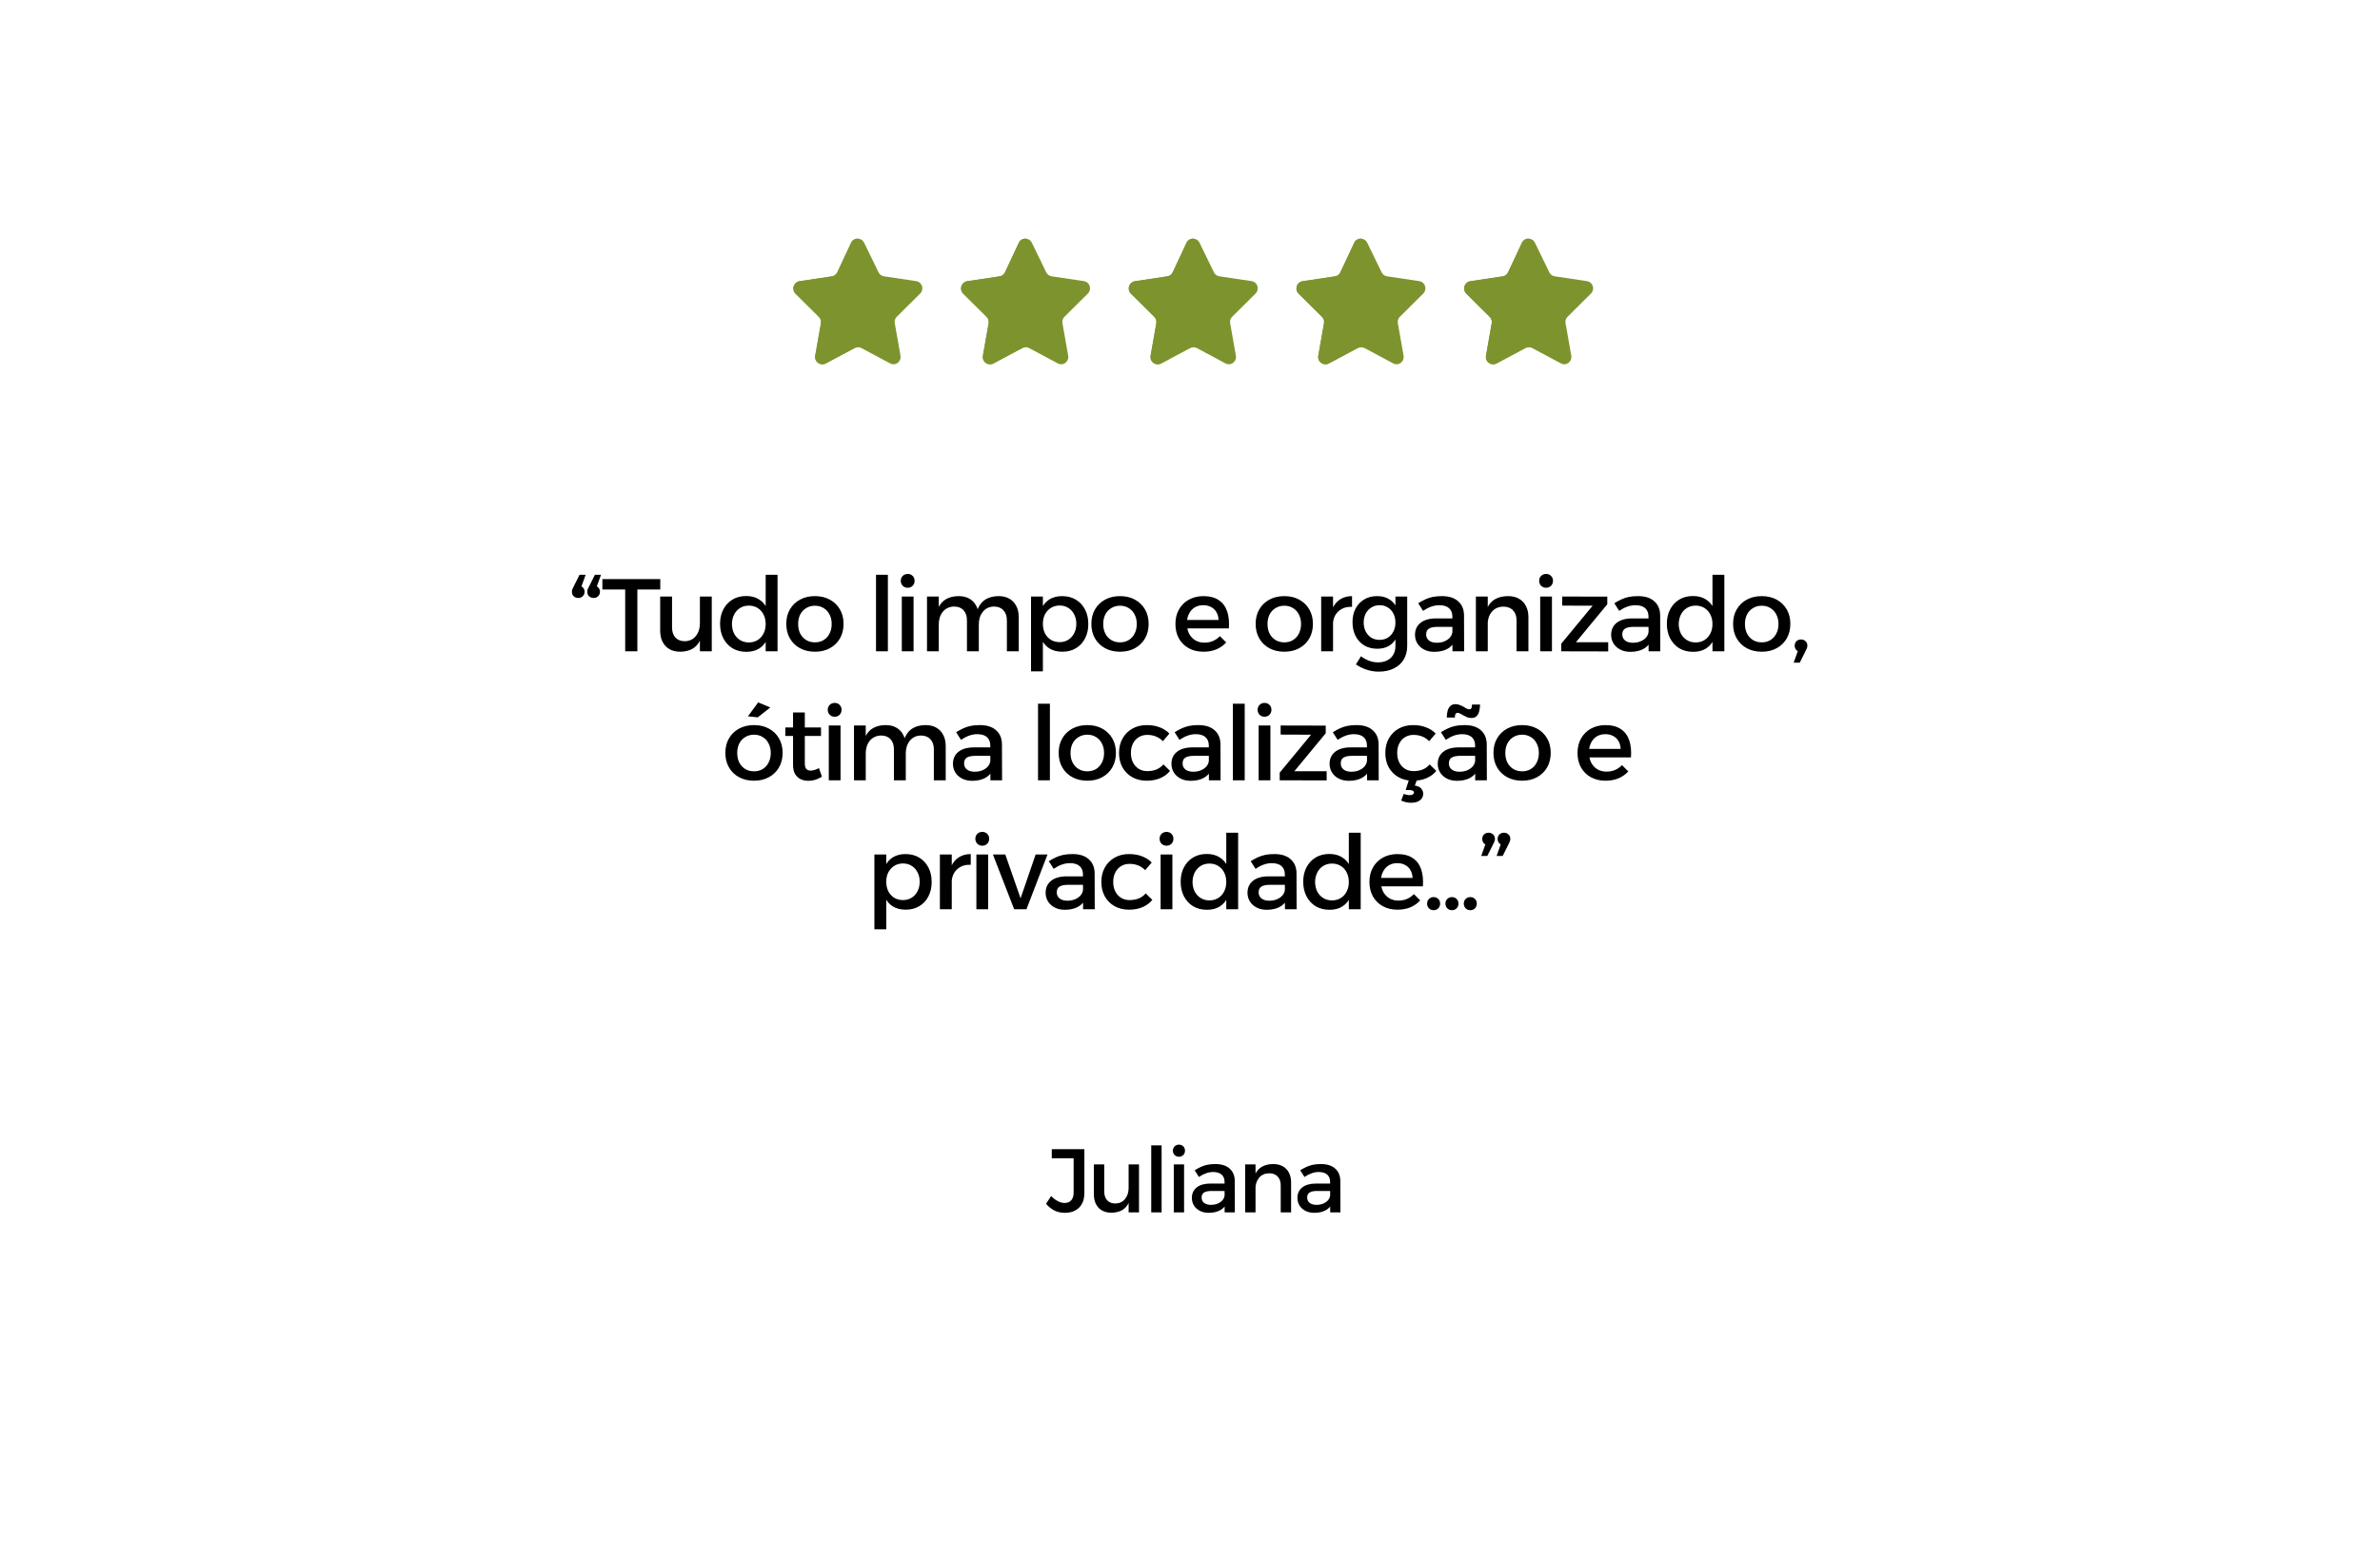 <?xml version="1.0"?>
<svg xmlns="http://www.w3.org/2000/svg" width="369" height="242" viewBox="0 0 369 242" fill="none">
<g filter="url(#filter0_d_2069_373)">
<rect x="12" y="4" width="345" height="218" rx="30" fill="white"/>
</g>
<path d="M168.123 184.99C168.123 185.97 167.848 186.731 167.297 187.272C166.756 187.804 166.014 188.07 165.071 188.07C164.483 188.07 163.946 187.949 163.461 187.706C162.976 187.454 162.551 187.109 162.187 186.67L162.971 185.466C163.298 185.811 163.643 186.077 164.007 186.264C164.371 186.451 164.721 186.544 165.057 186.544C165.496 186.544 165.836 186.409 166.079 186.138C166.331 185.858 166.457 185.461 166.457 184.948V179.614H163.069V178.2H168.123V184.99ZM171.203 184.766C171.203 185.345 171.357 185.802 171.665 186.138C171.973 186.465 172.398 186.628 172.939 186.628C173.583 186.609 174.083 186.371 174.437 185.914C174.801 185.457 174.983 184.892 174.983 184.22H175.417C175.417 185.135 175.291 185.872 175.039 186.432C174.787 186.992 174.428 187.403 173.961 187.664C173.504 187.916 172.958 188.047 172.323 188.056C171.754 188.056 171.264 187.939 170.853 187.706C170.452 187.473 170.139 187.141 169.915 186.712C169.701 186.283 169.593 185.774 169.593 185.186V180.566H171.203V184.766ZM174.983 180.566H176.593V188H174.983V180.566ZM178.488 177.612H180.098V188H178.488V177.612ZM181.987 180.566H183.583V188H181.987V180.566ZM182.785 177.5C183.056 177.5 183.28 177.589 183.457 177.766C183.634 177.943 183.723 178.167 183.723 178.438C183.723 178.699 183.634 178.923 183.457 179.11C183.28 179.287 183.056 179.376 182.785 179.376C182.524 179.376 182.3 179.287 182.113 179.11C181.936 178.923 181.847 178.699 181.847 178.438C181.847 178.167 181.936 177.943 182.113 177.766C182.3 177.589 182.524 177.5 182.785 177.5ZM187.841 184.682C187.319 184.682 186.931 184.761 186.679 184.92C186.427 185.079 186.301 185.34 186.301 185.704C186.301 186.049 186.427 186.325 186.679 186.53C186.941 186.735 187.295 186.838 187.743 186.838C188.145 186.838 188.504 186.768 188.821 186.628C189.139 186.488 189.391 186.301 189.577 186.068C189.764 185.825 189.862 185.555 189.871 185.256L190.179 186.614C189.946 187.099 189.591 187.463 189.115 187.706C188.639 187.949 188.07 188.07 187.407 188.07C186.875 188.07 186.413 187.967 186.021 187.762C185.629 187.557 185.326 187.281 185.111 186.936C184.897 186.581 184.789 186.189 184.789 185.76C184.789 185.088 185.032 184.551 185.517 184.15C186.012 183.749 186.707 183.543 187.603 183.534H190.067V184.682H187.841ZM189.857 183.282C189.857 182.797 189.708 182.419 189.409 182.148C189.111 181.877 188.667 181.742 188.079 181.742C187.725 181.742 187.361 181.807 186.987 181.938C186.623 182.069 186.255 182.26 185.881 182.512L185.223 181.476C185.569 181.261 185.895 181.084 186.203 180.944C186.511 180.804 186.838 180.697 187.183 180.622C187.538 180.547 187.953 180.51 188.429 180.51C189.391 180.51 190.128 180.743 190.641 181.21C191.164 181.667 191.43 182.302 191.439 183.114L191.453 188H189.871L189.857 183.282ZM198.565 183.8C198.565 183.221 198.406 182.769 198.089 182.442C197.771 182.106 197.333 181.938 196.773 181.938C196.11 181.947 195.587 182.181 195.205 182.638C194.831 183.095 194.645 183.665 194.645 184.346H194.197C194.197 183.422 194.327 182.68 194.589 182.12C194.85 181.56 195.219 181.154 195.695 180.902C196.18 180.641 196.749 180.51 197.403 180.51C197.981 180.51 198.476 180.627 198.887 180.86C199.307 181.093 199.624 181.425 199.839 181.854C200.063 182.274 200.175 182.783 200.175 183.38V188H198.565V183.8ZM193.049 180.566H194.659V188H193.049V180.566ZM204.208 184.682C203.685 184.682 203.298 184.761 203.046 184.92C202.794 185.079 202.668 185.34 202.668 185.704C202.668 186.049 202.794 186.325 203.046 186.53C203.307 186.735 203.662 186.838 204.11 186.838C204.511 186.838 204.87 186.768 205.188 186.628C205.505 186.488 205.757 186.301 205.944 186.068C206.13 185.825 206.228 185.555 206.238 185.256L206.546 186.614C206.312 187.099 205.958 187.463 205.482 187.706C205.006 187.949 204.436 188.07 203.774 188.07C203.242 188.07 202.78 187.967 202.388 187.762C201.996 187.557 201.692 187.281 201.478 186.936C201.263 186.581 201.156 186.189 201.156 185.76C201.156 185.088 201.398 184.551 201.884 184.15C202.378 183.749 203.074 183.543 203.97 183.534H206.434V184.682H204.208ZM206.224 183.282C206.224 182.797 206.074 182.419 205.776 182.148C205.477 181.877 205.034 181.742 204.446 181.742C204.091 181.742 203.727 181.807 203.354 181.938C202.99 182.069 202.621 182.26 202.248 182.512L201.59 181.476C201.935 181.261 202.262 181.084 202.57 180.944C202.878 180.804 203.204 180.697 203.55 180.622C203.904 180.547 204.32 180.51 204.796 180.51C205.757 180.51 206.494 180.743 207.008 181.21C207.53 181.667 207.796 182.302 207.806 183.114L207.82 188H206.238L206.224 183.282Z" fill="black"/>
<path d="M89.47 90.776C89.876 90.776 90.169 90.877 90.35 91.08C90.542 91.272 90.638 91.496 90.638 91.752C90.638 92.04 90.542 92.275 90.35 92.456C90.169 92.637 89.934 92.728 89.646 92.728C89.39 92.728 89.161 92.643 88.958 92.472C88.766 92.301 88.67 92.061 88.67 91.752C88.67 91.603 88.697 91.464 88.75 91.336C88.814 91.208 88.878 91.08 88.942 90.952L89.854 89.128H90.798L89.902 91.624L89.47 90.776ZM91.854 90.776C92.26 90.776 92.553 90.877 92.734 91.08C92.926 91.272 93.022 91.496 93.022 91.752C93.022 92.04 92.926 92.275 92.734 92.456C92.553 92.637 92.318 92.728 92.03 92.728C91.774 92.728 91.545 92.643 91.342 92.472C91.15 92.301 91.054 92.061 91.054 91.752C91.054 91.603 91.081 91.464 91.134 91.336C91.198 91.208 91.262 91.08 91.326 90.952L92.238 89.128H93.182L92.286 91.624L91.854 90.776ZM93.395 89.8H102.371V91.416H98.819V101H96.931V91.416H93.395V89.8ZM104.195 97.304C104.195 97.965 104.371 98.488 104.723 98.872C105.075 99.245 105.561 99.432 106.179 99.432C106.915 99.411 107.486 99.139 107.891 98.616C108.307 98.093 108.515 97.448 108.515 96.68H109.011C109.011 97.725 108.867 98.568 108.579 99.208C108.291 99.848 107.881 100.317 107.347 100.616C106.825 100.904 106.201 101.053 105.475 101.064C104.825 101.064 104.265 100.931 103.795 100.664C103.337 100.397 102.979 100.019 102.723 99.528C102.478 99.037 102.355 98.456 102.355 97.784V92.504H104.195V97.304ZM108.515 92.504H110.355V101H108.515V92.504ZM115.688 92.424C116.478 92.424 117.144 92.6 117.688 92.952C118.243 93.293 118.664 93.789 118.952 94.44C119.251 95.08 119.395 95.848 119.384 96.744C119.395 97.64 119.256 98.413 118.968 99.064C118.68 99.715 118.259 100.216 117.704 100.568C117.16 100.909 116.499 101.08 115.72 101.08C114.91 101.08 114.195 100.899 113.576 100.536C112.968 100.163 112.494 99.651 112.152 99C111.811 98.339 111.64 97.581 111.64 96.728C111.64 95.875 111.811 95.128 112.152 94.488C112.494 93.837 112.968 93.331 113.576 92.968C114.184 92.605 114.888 92.424 115.688 92.424ZM116.104 93.912C115.592 93.912 115.139 94.035 114.744 94.28C114.35 94.525 114.04 94.867 113.816 95.304C113.603 95.731 113.491 96.221 113.48 96.776C113.491 97.331 113.603 97.821 113.816 98.248C114.04 98.675 114.35 99.011 114.744 99.256C115.139 99.501 115.592 99.624 116.104 99.624C116.616 99.624 117.07 99.501 117.464 99.256C117.859 99.011 118.163 98.675 118.376 98.248C118.6 97.821 118.712 97.331 118.712 96.776C118.712 96.211 118.6 95.715 118.376 95.288C118.163 94.861 117.859 94.525 117.464 94.28C117.07 94.035 116.616 93.912 116.104 93.912ZM118.712 89.128H120.552V101H118.712V89.128ZM126.355 92.44C127.229 92.44 127.997 92.621 128.659 92.984C129.331 93.347 129.853 93.853 130.227 94.504C130.6 95.144 130.787 95.891 130.787 96.744C130.787 97.597 130.6 98.349 130.227 99C129.853 99.651 129.331 100.157 128.659 100.52C127.997 100.883 127.229 101.064 126.355 101.064C125.48 101.064 124.707 100.883 124.035 100.52C123.363 100.157 122.84 99.651 122.467 99C122.093 98.349 121.907 97.597 121.907 96.744C121.907 95.891 122.093 95.144 122.467 94.504C122.84 93.853 123.363 93.347 124.035 92.984C124.707 92.621 125.48 92.44 126.355 92.44ZM126.355 93.928C125.843 93.928 125.389 94.051 124.995 94.296C124.6 94.531 124.291 94.861 124.067 95.288C123.853 95.715 123.747 96.205 123.747 96.76C123.747 97.325 123.853 97.821 124.067 98.248C124.291 98.675 124.6 99.011 124.995 99.256C125.389 99.491 125.843 99.608 126.355 99.608C126.867 99.608 127.315 99.491 127.699 99.256C128.093 99.011 128.397 98.675 128.611 98.248C128.835 97.821 128.947 97.325 128.947 96.76C128.947 96.205 128.835 95.715 128.611 95.288C128.397 94.861 128.093 94.531 127.699 94.296C127.315 94.051 126.867 93.928 126.355 93.928ZM135.819 89.128H137.659V101H135.819V89.128ZM139.818 92.504H141.642V101H139.818V92.504ZM140.73 89C141.039 89 141.295 89.101 141.498 89.304C141.7 89.507 141.802 89.763 141.802 90.072C141.802 90.371 141.7 90.627 141.498 90.84C141.295 91.043 141.039 91.144 140.73 91.144C140.431 91.144 140.175 91.043 139.962 90.84C139.759 90.627 139.658 90.371 139.658 90.072C139.658 89.763 139.759 89.507 139.962 89.304C140.175 89.101 140.431 89 140.73 89ZM149.917 96.2C149.917 95.528 149.741 95.005 149.389 94.632C149.037 94.248 148.546 94.056 147.917 94.056C147.181 94.077 146.599 94.349 146.173 94.872C145.757 95.395 145.549 96.04 145.549 96.808H145.037C145.037 95.763 145.181 94.92 145.469 94.28C145.767 93.64 146.183 93.176 146.717 92.888C147.261 92.589 147.901 92.44 148.637 92.44C149.287 92.44 149.842 92.573 150.301 92.84C150.77 93.107 151.127 93.485 151.373 93.976C151.629 94.456 151.757 95.037 151.757 95.72V101H149.917V96.2ZM156.109 96.2C156.109 95.528 155.927 95.005 155.565 94.632C155.213 94.248 154.722 94.056 154.093 94.056C153.367 94.077 152.797 94.349 152.381 94.872C151.965 95.395 151.757 96.04 151.757 96.808H151.229C151.229 95.763 151.373 94.92 151.661 94.28C151.959 93.64 152.375 93.176 152.909 92.888C153.453 92.589 154.093 92.44 154.829 92.44C155.479 92.44 156.034 92.573 156.493 92.84C156.962 93.107 157.319 93.485 157.565 93.976C157.821 94.456 157.949 95.037 157.949 95.72V101H156.109V96.2ZM143.725 92.504H145.549V101H143.725V92.504ZM164.668 92.44C165.479 92.44 166.188 92.621 166.796 92.984C167.404 93.347 167.879 93.853 168.22 94.504C168.562 95.155 168.732 95.912 168.732 96.776C168.732 97.619 168.562 98.365 168.22 99.016C167.89 99.656 167.42 100.157 166.812 100.52C166.215 100.883 165.511 101.064 164.7 101.064C163.922 101.064 163.255 100.893 162.7 100.552C162.156 100.211 161.74 99.72 161.452 99.08C161.164 98.429 161.02 97.661 161.02 96.776C161.02 95.859 161.164 95.08 161.452 94.44C161.74 93.789 162.156 93.293 162.7 92.952C163.255 92.611 163.911 92.44 164.668 92.44ZM164.284 93.896C163.783 93.896 163.335 94.019 162.94 94.264C162.546 94.509 162.236 94.845 162.012 95.272C161.799 95.688 161.692 96.173 161.692 96.728C161.692 97.283 161.799 97.779 162.012 98.216C162.236 98.643 162.546 98.979 162.94 99.224C163.335 99.459 163.783 99.576 164.284 99.576C164.796 99.576 165.244 99.453 165.628 99.208C166.023 98.963 166.327 98.627 166.54 98.2C166.764 97.773 166.876 97.283 166.876 96.728C166.876 96.184 166.764 95.699 166.54 95.272C166.327 94.845 166.023 94.509 165.628 94.264C165.244 94.019 164.796 93.896 164.284 93.896ZM159.852 92.504H161.692V104.104H159.852V92.504ZM173.655 92.44C174.53 92.44 175.298 92.621 175.959 92.984C176.631 93.347 177.154 93.853 177.527 94.504C177.901 95.144 178.087 95.891 178.087 96.744C178.087 97.597 177.901 98.349 177.527 99C177.154 99.651 176.631 100.157 175.959 100.52C175.298 100.883 174.53 101.064 173.655 101.064C172.781 101.064 172.007 100.883 171.335 100.52C170.663 100.157 170.141 99.651 169.767 99C169.394 98.349 169.207 97.597 169.207 96.744C169.207 95.891 169.394 95.144 169.767 94.504C170.141 93.853 170.663 93.347 171.335 92.984C172.007 92.621 172.781 92.44 173.655 92.44ZM173.655 93.928C173.143 93.928 172.69 94.051 172.295 94.296C171.901 94.531 171.591 94.861 171.367 95.288C171.154 95.715 171.047 96.205 171.047 96.76C171.047 97.325 171.154 97.821 171.367 98.248C171.591 98.675 171.901 99.011 172.295 99.256C172.69 99.491 173.143 99.608 173.655 99.608C174.167 99.608 174.615 99.491 174.999 99.256C175.394 99.011 175.698 98.675 175.911 98.248C176.135 97.821 176.247 97.325 176.247 96.76C176.247 96.205 176.135 95.715 175.911 95.288C175.698 94.861 175.394 94.531 174.999 94.296C174.615 94.051 174.167 93.928 173.655 93.928ZM188.928 96.136C188.906 95.656 188.794 95.251 188.592 94.92C188.4 94.579 188.128 94.317 187.776 94.136C187.424 93.944 187.018 93.848 186.56 93.848C186.048 93.848 185.6 93.965 185.216 94.2C184.842 94.435 184.549 94.765 184.336 95.192C184.122 95.608 184.016 96.099 184.016 96.664C184.016 97.272 184.128 97.8 184.352 98.248C184.586 98.696 184.906 99.043 185.312 99.288C185.728 99.533 186.202 99.656 186.736 99.656C187.685 99.656 188.485 99.32 189.136 98.648L190.112 99.624C189.696 100.083 189.189 100.44 188.592 100.696C187.994 100.941 187.328 101.064 186.592 101.064C185.717 101.064 184.954 100.883 184.304 100.52C183.653 100.157 183.146 99.656 182.784 99.016C182.421 98.365 182.24 97.613 182.24 96.76C182.24 95.907 182.421 95.16 182.784 94.52C183.146 93.869 183.653 93.363 184.304 93C184.954 92.637 185.701 92.451 186.544 92.44C187.546 92.44 188.352 92.648 188.96 93.064C189.568 93.469 190 94.045 190.256 94.792C190.512 95.539 190.602 96.424 190.528 97.448H183.728V96.136H188.928ZM199.126 92.44C200.001 92.44 200.769 92.621 201.43 92.984C202.102 93.347 202.625 93.853 202.998 94.504C203.372 95.144 203.558 95.891 203.558 96.744C203.558 97.597 203.372 98.349 202.998 99C202.625 99.651 202.102 100.157 201.43 100.52C200.769 100.883 200.001 101.064 199.126 101.064C198.252 101.064 197.478 100.883 196.806 100.52C196.134 100.157 195.612 99.651 195.238 99C194.865 98.349 194.678 97.597 194.678 96.744C194.678 95.891 194.865 95.144 195.238 94.504C195.612 93.853 196.134 93.347 196.806 92.984C197.478 92.621 198.252 92.44 199.126 92.44ZM199.126 93.928C198.614 93.928 198.161 94.051 197.766 94.296C197.372 94.531 197.062 94.861 196.838 95.288C196.625 95.715 196.518 96.205 196.518 96.76C196.518 97.325 196.625 97.821 196.838 98.248C197.062 98.675 197.372 99.011 197.766 99.256C198.161 99.491 198.614 99.608 199.126 99.608C199.638 99.608 200.086 99.491 200.47 99.256C200.865 99.011 201.169 98.675 201.382 98.248C201.606 97.821 201.718 97.325 201.718 96.76C201.718 96.205 201.606 95.715 201.382 95.288C201.169 94.861 200.865 94.531 200.47 94.296C200.086 94.051 199.638 93.928 199.126 93.928ZM209.622 94.104C209.014 94.072 208.486 94.179 208.038 94.424C207.601 94.659 207.26 94.989 207.014 95.416C206.78 95.843 206.662 96.333 206.662 96.888L206.15 96.824C206.15 95.875 206.289 95.075 206.566 94.424C206.844 93.773 207.244 93.283 207.766 92.952C208.289 92.611 208.908 92.44 209.622 92.44V94.104ZM204.838 92.504H206.678V101H204.838V92.504ZM218.175 100.152C218.175 100.973 217.994 101.683 217.631 102.28C217.269 102.877 216.757 103.336 216.095 103.656C215.434 103.987 214.655 104.152 213.759 104.152C213.098 104.152 212.474 104.051 211.887 103.848C211.301 103.656 210.746 103.384 210.223 103.032L211.007 101.768C211.413 102.067 211.829 102.296 212.255 102.456C212.682 102.627 213.157 102.712 213.679 102.712C214.223 102.712 214.693 102.605 215.087 102.392C215.493 102.189 215.802 101.901 216.015 101.528C216.239 101.155 216.351 100.712 216.351 100.2V92.504H218.175V100.152ZM213.471 92.44C214.218 92.429 214.853 92.589 215.375 92.92C215.909 93.24 216.314 93.704 216.591 94.312C216.869 94.92 217.002 95.651 216.991 96.504C217.002 97.357 216.869 98.093 216.591 98.712C216.325 99.32 215.93 99.789 215.407 100.12C214.895 100.44 214.271 100.6 213.535 100.6C212.767 100.6 212.095 100.429 211.519 100.088C210.943 99.736 210.495 99.251 210.175 98.632C209.855 98.013 209.695 97.299 209.695 96.488C209.695 95.688 209.85 94.989 210.159 94.392C210.479 93.784 210.922 93.309 211.487 92.968C212.063 92.616 212.725 92.44 213.471 92.44ZM213.903 93.848C213.423 93.848 212.997 93.965 212.623 94.2C212.25 94.424 211.957 94.739 211.743 95.144C211.541 95.549 211.434 96.013 211.423 96.536C211.434 97.059 211.541 97.523 211.743 97.928C211.957 98.333 212.245 98.653 212.607 98.888C212.981 99.112 213.413 99.224 213.903 99.224C214.383 99.224 214.805 99.112 215.167 98.888C215.541 98.653 215.829 98.333 216.031 97.928C216.245 97.523 216.351 97.059 216.351 96.536C216.351 96.003 216.245 95.539 216.031 95.144C215.829 94.739 215.541 94.424 215.167 94.2C214.805 93.965 214.383 93.848 213.903 93.848ZM222.874 97.208C222.276 97.208 221.834 97.299 221.546 97.48C221.258 97.661 221.114 97.96 221.114 98.376C221.114 98.771 221.258 99.085 221.546 99.32C221.844 99.555 222.25 99.672 222.762 99.672C223.22 99.672 223.631 99.592 223.994 99.432C224.356 99.272 224.644 99.059 224.858 98.792C225.071 98.515 225.183 98.205 225.194 97.864L225.546 99.416C225.279 99.971 224.874 100.387 224.33 100.664C223.786 100.941 223.135 101.08 222.378 101.08C221.77 101.08 221.242 100.963 220.794 100.728C220.346 100.493 219.999 100.179 219.754 99.784C219.508 99.379 219.386 98.931 219.386 98.44C219.386 97.672 219.663 97.059 220.218 96.6C220.783 96.141 221.578 95.907 222.602 95.896H225.418V97.208H222.874ZM225.178 95.608C225.178 95.053 225.007 94.621 224.666 94.312C224.324 94.003 223.818 93.848 223.146 93.848C222.74 93.848 222.324 93.923 221.898 94.072C221.482 94.221 221.06 94.44 220.634 94.728L219.882 93.544C220.276 93.299 220.65 93.096 221.002 92.936C221.354 92.776 221.727 92.653 222.122 92.568C222.527 92.483 223.002 92.44 223.546 92.44C224.644 92.44 225.487 92.707 226.074 93.24C226.671 93.763 226.975 94.488 226.986 95.416L227.002 101H225.194L225.178 95.608ZM235.129 96.2C235.129 95.539 234.947 95.021 234.585 94.648C234.222 94.264 233.721 94.072 233.081 94.072C232.323 94.083 231.726 94.349 231.289 94.872C230.862 95.395 230.649 96.045 230.649 96.824H230.137C230.137 95.768 230.286 94.92 230.585 94.28C230.883 93.64 231.305 93.176 231.849 92.888C232.403 92.589 233.054 92.44 233.801 92.44C234.462 92.44 235.027 92.573 235.497 92.84C235.977 93.107 236.339 93.485 236.585 93.976C236.841 94.456 236.969 95.037 236.969 95.72V101H235.129V96.2ZM228.825 92.504H230.665V101H228.825V92.504ZM238.794 92.504H240.618V101H238.794V92.504ZM239.706 89C240.015 89 240.271 89.101 240.474 89.304C240.677 89.507 240.778 89.763 240.778 90.072C240.778 90.371 240.677 90.627 240.474 90.84C240.271 91.043 240.015 91.144 239.706 91.144C239.407 91.144 239.151 91.043 238.938 90.84C238.735 90.627 238.634 90.371 238.634 90.072C238.634 89.763 238.735 89.507 238.938 89.304C239.151 89.101 239.407 89 239.706 89ZM242.205 92.504L249.197 92.52V93.704L244.333 99.592H249.341V101.016L242.061 101V99.816L246.925 93.928L242.205 93.912V92.504ZM253.282 97.208C252.685 97.208 252.242 97.299 251.954 97.48C251.666 97.661 251.522 97.96 251.522 98.376C251.522 98.771 251.666 99.085 251.954 99.32C252.253 99.555 252.658 99.672 253.17 99.672C253.629 99.672 254.04 99.592 254.402 99.432C254.765 99.272 255.053 99.059 255.266 98.792C255.48 98.515 255.592 98.205 255.602 97.864L255.954 99.416C255.688 99.971 255.282 100.387 254.738 100.664C254.194 100.941 253.544 101.08 252.786 101.08C252.178 101.08 251.65 100.963 251.202 100.728C250.754 100.493 250.408 100.179 250.162 99.784C249.917 99.379 249.794 98.931 249.794 98.44C249.794 97.672 250.072 97.059 250.626 96.6C251.192 96.141 251.986 95.907 253.01 95.896H255.826V97.208H253.282ZM255.586 95.608C255.586 95.053 255.416 94.621 255.074 94.312C254.733 94.003 254.226 93.848 253.554 93.848C253.149 93.848 252.733 93.923 252.306 94.072C251.89 94.221 251.469 94.44 251.042 94.728L250.29 93.544C250.685 93.299 251.058 93.096 251.41 92.936C251.762 92.776 252.136 92.653 252.53 92.568C252.936 92.483 253.41 92.44 253.954 92.44C255.053 92.44 255.896 92.707 256.482 93.24C257.08 93.763 257.384 94.488 257.394 95.416L257.41 101H255.602L255.586 95.608ZM262.481 92.424C263.271 92.424 263.937 92.6 264.481 92.952C265.036 93.293 265.457 93.789 265.745 94.44C266.044 95.08 266.188 95.848 266.177 96.744C266.188 97.64 266.049 98.413 265.761 99.064C265.473 99.715 265.052 100.216 264.497 100.568C263.953 100.909 263.292 101.08 262.513 101.08C261.703 101.08 260.988 100.899 260.369 100.536C259.761 100.163 259.287 99.651 258.945 99C258.604 98.339 258.433 97.581 258.433 96.728C258.433 95.875 258.604 95.128 258.945 94.488C259.287 93.837 259.761 93.331 260.369 92.968C260.977 92.605 261.681 92.424 262.481 92.424ZM262.897 93.912C262.385 93.912 261.932 94.035 261.537 94.28C261.143 94.525 260.833 94.867 260.609 95.304C260.396 95.731 260.284 96.221 260.273 96.776C260.284 97.331 260.396 97.821 260.609 98.248C260.833 98.675 261.143 99.011 261.537 99.256C261.932 99.501 262.385 99.624 262.897 99.624C263.409 99.624 263.863 99.501 264.257 99.256C264.652 99.011 264.956 98.675 265.169 98.248C265.393 97.821 265.505 97.331 265.505 96.776C265.505 96.211 265.393 95.715 265.169 95.288C264.956 94.861 264.652 94.525 264.257 94.28C263.863 94.035 263.409 93.912 262.897 93.912ZM265.505 89.128H267.345V101H265.505V89.128ZM273.148 92.44C274.022 92.44 274.79 92.621 275.452 92.984C276.124 93.347 276.646 93.853 277.02 94.504C277.393 95.144 277.58 95.891 277.58 96.744C277.58 97.597 277.393 98.349 277.02 99C276.646 99.651 276.124 100.157 275.452 100.52C274.79 100.883 274.022 101.064 273.148 101.064C272.273 101.064 271.5 100.883 270.828 100.52C270.156 100.157 269.633 99.651 269.26 99C268.886 98.349 268.7 97.597 268.7 96.744C268.7 95.891 268.886 95.144 269.26 94.504C269.633 93.853 270.156 93.347 270.828 92.984C271.5 92.621 272.273 92.44 273.148 92.44ZM273.148 93.928C272.636 93.928 272.182 94.051 271.788 94.296C271.393 94.531 271.084 94.861 270.86 95.288C270.646 95.715 270.54 96.205 270.54 96.76C270.54 97.325 270.646 97.821 270.86 98.248C271.084 98.675 271.393 99.011 271.788 99.256C272.182 99.491 272.636 99.608 273.148 99.608C273.66 99.608 274.108 99.491 274.492 99.256C274.886 99.011 275.19 98.675 275.404 98.248C275.628 97.821 275.74 97.325 275.74 96.76C275.74 96.205 275.628 95.715 275.404 95.288C275.19 94.861 274.886 94.531 274.492 94.296C274.108 94.051 273.66 93.928 273.148 93.928ZM279.42 101.112C279.014 101.112 278.716 101.016 278.524 100.824C278.342 100.621 278.252 100.392 278.252 100.136C278.252 99.848 278.342 99.613 278.524 99.432C278.716 99.251 278.956 99.16 279.244 99.16C279.5 99.16 279.724 99.245 279.916 99.416C280.118 99.587 280.22 99.827 280.22 100.136C280.22 100.285 280.188 100.424 280.124 100.552C280.07 100.68 280.012 100.808 279.948 100.936L279.036 102.76H278.092L278.988 100.264L279.42 101.112ZM116.908 112.44C117.783 112.44 118.551 112.621 119.212 112.984C119.884 113.347 120.407 113.853 120.78 114.504C121.154 115.144 121.34 115.891 121.34 116.744C121.34 117.597 121.154 118.349 120.78 119C120.407 119.651 119.884 120.157 119.212 120.52C118.551 120.883 117.783 121.064 116.908 121.064C116.034 121.064 115.26 120.883 114.588 120.52C113.916 120.157 113.394 119.651 113.02 119C112.647 118.349 112.46 117.597 112.46 116.744C112.46 115.891 112.647 115.144 113.02 114.504C113.394 113.853 113.916 113.347 114.588 112.984C115.26 112.621 116.034 112.44 116.908 112.44ZM116.908 113.928C116.396 113.928 115.943 114.051 115.548 114.296C115.154 114.531 114.844 114.861 114.62 115.288C114.407 115.715 114.3 116.205 114.3 116.76C114.3 117.325 114.407 117.821 114.62 118.248C114.844 118.675 115.154 119.011 115.548 119.256C115.943 119.491 116.396 119.608 116.908 119.608C117.42 119.608 117.868 119.491 118.252 119.256C118.647 119.011 118.951 118.675 119.164 118.248C119.388 117.821 119.5 117.325 119.5 116.76C119.5 116.205 119.388 115.715 119.164 115.288C118.951 114.861 118.647 114.531 118.252 114.296C117.868 114.051 117.42 113.928 116.908 113.928ZM117.548 108.92L119.436 109.704L117.484 111.24L115.964 111.08L117.548 108.92ZM124.78 118.312C124.78 118.771 124.86 119.085 125.02 119.256C125.18 119.416 125.404 119.496 125.692 119.496C125.884 119.496 126.082 119.464 126.284 119.4C126.498 119.336 126.727 119.24 126.972 119.112L127.436 120.44C127.106 120.643 126.764 120.803 126.412 120.92C126.06 121.027 125.703 121.08 125.34 121.08C124.914 121.08 124.519 121 124.156 120.84C123.794 120.669 123.5 120.403 123.276 120.04C123.063 119.677 122.956 119.208 122.956 118.632V110.488H124.78V118.312ZM121.756 112.808H127.292V114.12H121.756V112.808ZM128.496 112.504H130.32V121H128.496V112.504ZM129.408 109C129.717 109 129.973 109.101 130.176 109.304C130.379 109.507 130.48 109.763 130.48 110.072C130.48 110.371 130.379 110.627 130.176 110.84C129.973 111.043 129.717 111.144 129.408 111.144C129.109 111.144 128.853 111.043 128.64 110.84C128.437 110.627 128.336 110.371 128.336 110.072C128.336 109.763 128.437 109.507 128.64 109.304C128.853 109.101 129.109 109 129.408 109ZM138.595 116.2C138.595 115.528 138.419 115.005 138.067 114.632C137.715 114.248 137.224 114.056 136.595 114.056C135.859 114.077 135.277 114.349 134.851 114.872C134.435 115.395 134.227 116.04 134.227 116.808H133.715C133.715 115.763 133.859 114.92 134.147 114.28C134.445 113.64 134.861 113.176 135.395 112.888C135.939 112.589 136.579 112.44 137.315 112.44C137.965 112.44 138.52 112.573 138.979 112.84C139.448 113.107 139.805 113.485 140.051 113.976C140.307 114.456 140.435 115.037 140.435 115.72V121H138.595V116.2ZM144.787 116.2C144.787 115.528 144.605 115.005 144.243 114.632C143.891 114.248 143.4 114.056 142.771 114.056C142.045 114.077 141.475 114.349 141.059 114.872C140.643 115.395 140.435 116.04 140.435 116.808H139.907C139.907 115.763 140.051 114.92 140.339 114.28C140.637 113.64 141.053 113.176 141.587 112.888C142.131 112.589 142.771 112.44 143.507 112.44C144.157 112.44 144.712 112.573 145.171 112.84C145.64 113.107 145.997 113.485 146.243 113.976C146.499 114.456 146.627 115.037 146.627 115.72V121H144.787V116.2ZM132.403 112.504H134.227V121H132.403V112.504ZM151.234 117.208C150.637 117.208 150.194 117.299 149.906 117.48C149.618 117.661 149.474 117.96 149.474 118.376C149.474 118.771 149.618 119.085 149.906 119.32C150.205 119.555 150.61 119.672 151.122 119.672C151.581 119.672 151.992 119.592 152.354 119.432C152.717 119.272 153.005 119.059 153.218 118.792C153.432 118.515 153.544 118.205 153.554 117.864L153.906 119.416C153.64 119.971 153.234 120.387 152.69 120.664C152.146 120.941 151.496 121.08 150.738 121.08C150.13 121.08 149.602 120.963 149.154 120.728C148.706 120.493 148.36 120.179 148.114 119.784C147.869 119.379 147.746 118.931 147.746 118.44C147.746 117.672 148.024 117.059 148.578 116.6C149.144 116.141 149.938 115.907 150.962 115.896H153.778V117.208H151.234ZM153.538 115.608C153.538 115.053 153.368 114.621 153.026 114.312C152.685 114.003 152.178 113.848 151.506 113.848C151.101 113.848 150.685 113.923 150.258 114.072C149.842 114.221 149.421 114.44 148.994 114.728L148.242 113.544C148.637 113.299 149.01 113.096 149.362 112.936C149.714 112.776 150.088 112.653 150.482 112.568C150.888 112.483 151.362 112.44 151.906 112.44C153.005 112.44 153.848 112.707 154.434 113.24C155.032 113.763 155.336 114.488 155.346 115.416L155.362 121H153.554L153.538 115.608ZM160.938 109.128H162.778V121H160.938V109.128ZM168.585 112.44C169.459 112.44 170.227 112.621 170.889 112.984C171.561 113.347 172.083 113.853 172.457 114.504C172.83 115.144 173.017 115.891 173.017 116.744C173.017 117.597 172.83 118.349 172.457 119C172.083 119.651 171.561 120.157 170.889 120.52C170.227 120.883 169.459 121.064 168.585 121.064C167.71 121.064 166.937 120.883 166.265 120.52C165.593 120.157 165.07 119.651 164.697 119C164.323 118.349 164.137 117.597 164.137 116.744C164.137 115.891 164.323 115.144 164.697 114.504C165.07 113.853 165.593 113.347 166.265 112.984C166.937 112.621 167.71 112.44 168.585 112.44ZM168.585 113.928C168.073 113.928 167.619 114.051 167.225 114.296C166.83 114.531 166.521 114.861 166.297 115.288C166.083 115.715 165.977 116.205 165.977 116.76C165.977 117.325 166.083 117.821 166.297 118.248C166.521 118.675 166.83 119.011 167.225 119.256C167.619 119.491 168.073 119.608 168.585 119.608C169.097 119.608 169.545 119.491 169.929 119.256C170.323 119.011 170.627 118.675 170.841 118.248C171.065 117.821 171.177 117.325 171.177 116.76C171.177 116.205 171.065 115.715 170.841 115.288C170.627 114.861 170.323 114.531 169.929 114.296C169.545 114.051 169.097 113.928 168.585 113.928ZM180.297 114.936C179.998 114.627 179.646 114.387 179.241 114.216C178.835 114.045 178.377 113.96 177.865 113.96C177.374 113.96 176.937 114.077 176.553 114.312C176.169 114.547 175.87 114.877 175.657 115.304C175.443 115.72 175.337 116.205 175.337 116.76C175.337 117.315 175.443 117.805 175.657 118.232C175.87 118.648 176.169 118.979 176.553 119.224C176.937 119.459 177.374 119.576 177.865 119.576C178.398 119.576 178.878 119.491 179.305 119.32C179.731 119.139 180.089 118.877 180.377 118.536L181.401 119.544C181.017 120.024 180.515 120.397 179.897 120.664C179.289 120.931 178.585 121.064 177.785 121.064C176.942 121.064 176.195 120.883 175.545 120.52C174.905 120.157 174.403 119.656 174.041 119.016C173.678 118.365 173.497 117.613 173.497 116.76C173.497 115.907 173.678 115.16 174.041 114.52C174.403 113.869 174.905 113.363 175.545 113C176.195 112.627 176.942 112.44 177.785 112.44C178.553 112.44 179.23 112.557 179.817 112.792C180.414 113.016 180.91 113.336 181.305 113.752L180.297 114.936ZM185.112 117.208C184.515 117.208 184.072 117.299 183.784 117.48C183.496 117.661 183.352 117.96 183.352 118.376C183.352 118.771 183.496 119.085 183.784 119.32C184.083 119.555 184.488 119.672 185 119.672C185.459 119.672 185.87 119.592 186.232 119.432C186.595 119.272 186.883 119.059 187.096 118.792C187.31 118.515 187.422 118.205 187.432 117.864L187.784 119.416C187.518 119.971 187.112 120.387 186.568 120.664C186.024 120.941 185.374 121.08 184.616 121.08C184.008 121.08 183.48 120.963 183.032 120.728C182.584 120.493 182.238 120.179 181.992 119.784C181.747 119.379 181.624 118.931 181.624 118.44C181.624 117.672 181.902 117.059 182.456 116.6C183.022 116.141 183.816 115.907 184.84 115.896H187.656V117.208H185.112ZM187.416 115.608C187.416 115.053 187.246 114.621 186.904 114.312C186.563 114.003 186.056 113.848 185.384 113.848C184.979 113.848 184.563 113.923 184.136 114.072C183.72 114.221 183.299 114.44 182.872 114.728L182.12 113.544C182.515 113.299 182.888 113.096 183.24 112.936C183.592 112.776 183.966 112.653 184.36 112.568C184.766 112.483 185.24 112.44 185.784 112.44C186.883 112.44 187.726 112.707 188.312 113.24C188.91 113.763 189.214 114.488 189.224 115.416L189.24 121H187.432L187.416 115.608ZM191.143 109.128H192.983V121H191.143V109.128ZM195.142 112.504H196.966V121H195.142V112.504ZM196.054 109C196.364 109 196.62 109.101 196.822 109.304C197.025 109.507 197.126 109.763 197.126 110.072C197.126 110.371 197.025 110.627 196.822 110.84C196.62 111.043 196.364 111.144 196.054 111.144C195.756 111.144 195.5 111.043 195.286 110.84C195.084 110.627 194.982 110.371 194.982 110.072C194.982 109.763 195.084 109.507 195.286 109.304C195.5 109.101 195.756 109 196.054 109ZM198.553 112.504L205.545 112.52V113.704L200.681 119.592H205.689V121.016L198.409 121V119.816L203.273 113.928L198.553 113.912V112.504ZM209.631 117.208C209.033 117.208 208.591 117.299 208.303 117.48C208.015 117.661 207.871 117.96 207.871 118.376C207.871 118.771 208.015 119.085 208.303 119.32C208.601 119.555 209.007 119.672 209.519 119.672C209.977 119.672 210.388 119.592 210.751 119.432C211.113 119.272 211.401 119.059 211.615 118.792C211.828 118.515 211.94 118.205 211.951 117.864L212.303 119.416C212.036 119.971 211.631 120.387 211.087 120.664C210.543 120.941 209.892 121.08 209.135 121.08C208.527 121.08 207.999 120.963 207.551 120.728C207.103 120.493 206.756 120.179 206.511 119.784C206.265 119.379 206.143 118.931 206.143 118.44C206.143 117.672 206.42 117.059 206.975 116.6C207.54 116.141 208.335 115.907 209.359 115.896H212.175V117.208H209.631ZM211.935 115.608C211.935 115.053 211.764 114.621 211.423 114.312C211.081 114.003 210.575 113.848 209.903 113.848C209.497 113.848 209.081 113.923 208.655 114.072C208.239 114.221 207.817 114.44 207.391 114.728L206.639 113.544C207.033 113.299 207.407 113.096 207.759 112.936C208.111 112.776 208.484 112.653 208.879 112.568C209.284 112.483 209.759 112.44 210.303 112.44C211.401 112.44 212.244 112.707 212.831 113.24C213.428 113.763 213.732 114.488 213.743 115.416L213.759 121H211.951L211.935 115.608ZM221.582 114.936C221.283 114.627 220.931 114.387 220.526 114.216C220.12 114.045 219.662 113.96 219.15 113.96C218.659 113.96 218.222 114.077 217.838 114.312C217.454 114.547 217.155 114.877 216.942 115.304C216.728 115.72 216.622 116.205 216.622 116.76C216.622 117.315 216.728 117.805 216.942 118.232C217.155 118.648 217.454 118.979 217.838 119.224C218.222 119.459 218.659 119.576 219.15 119.576C219.683 119.576 220.163 119.491 220.59 119.32C221.016 119.139 221.374 118.877 221.662 118.536L222.686 119.544C222.302 120.024 221.8 120.397 221.182 120.664C220.574 120.931 219.87 121.064 219.07 121.064C218.227 121.064 217.48 120.883 216.83 120.52C216.19 120.157 215.688 119.656 215.326 119.016C214.963 118.365 214.782 117.613 214.782 116.76C214.782 115.907 214.963 115.16 215.326 114.52C215.688 113.869 216.19 113.363 216.83 113C217.48 112.627 218.227 112.44 219.07 112.44C219.838 112.44 220.515 112.557 221.102 112.792C221.699 113.016 222.195 113.336 222.59 113.752L221.582 114.936ZM218.462 120.872L219.662 121L219.358 121.816C219.827 121.891 220.158 122.045 220.35 122.28C220.552 122.525 220.654 122.792 220.654 123.08C220.654 123.389 220.568 123.645 220.398 123.848C220.238 124.061 220.019 124.221 219.742 124.328C219.464 124.435 219.15 124.488 218.798 124.488C218.531 124.488 218.259 124.456 217.982 124.392C217.715 124.328 217.47 124.248 217.246 124.152L217.63 123.112C217.768 123.165 217.923 123.208 218.094 123.24C218.264 123.283 218.424 123.304 218.574 123.304C218.787 123.304 218.947 123.261 219.054 123.176C219.171 123.091 219.23 123 219.23 122.904C219.23 122.787 219.166 122.691 219.038 122.616C218.91 122.541 218.712 122.504 218.446 122.504C218.382 122.504 218.291 122.504 218.174 122.504C218.056 122.504 217.976 122.504 217.934 122.504L218.462 120.872ZM226.397 117.208C225.8 117.208 225.357 117.299 225.069 117.48C224.781 117.661 224.637 117.96 224.637 118.376C224.637 118.771 224.781 119.085 225.069 119.32C225.368 119.555 225.773 119.672 226.285 119.672C226.744 119.672 227.155 119.592 227.517 119.432C227.88 119.272 228.168 119.059 228.381 118.792C228.595 118.515 228.707 118.205 228.717 117.864L229.069 119.416C228.803 119.971 228.397 120.387 227.853 120.664C227.309 120.941 226.659 121.08 225.901 121.08C225.293 121.08 224.765 120.963 224.317 120.728C223.869 120.493 223.523 120.179 223.277 119.784C223.032 119.379 222.909 118.931 222.909 118.44C222.909 117.672 223.187 117.059 223.741 116.6C224.307 116.141 225.101 115.907 226.125 115.896H228.941V117.208H226.397ZM228.701 115.608C228.701 115.053 228.531 114.621 228.189 114.312C227.848 114.003 227.341 113.848 226.669 113.848C226.264 113.848 225.848 113.923 225.421 114.072C225.005 114.221 224.584 114.44 224.157 114.728L223.405 113.544C223.8 113.299 224.173 113.096 224.525 112.936C224.877 112.776 225.251 112.653 225.645 112.568C226.051 112.483 226.525 112.44 227.069 112.44C228.168 112.44 229.011 112.707 229.597 113.24C230.195 113.763 230.499 114.488 230.509 115.416L230.525 121H228.717L228.701 115.608ZM229.469 109.256C229.469 109.608 229.427 109.944 229.341 110.264C229.267 110.584 229.133 110.845 228.941 111.048C228.749 111.24 228.477 111.336 228.125 111.336C227.901 111.336 227.683 111.299 227.469 111.224C227.267 111.139 227.075 111.043 226.893 110.936C226.712 110.829 226.547 110.739 226.397 110.664C226.248 110.579 226.115 110.536 225.997 110.536C225.816 110.536 225.699 110.611 225.645 110.76C225.592 110.899 225.565 111.069 225.565 111.272H224.317C224.317 110.909 224.355 110.573 224.429 110.264C224.515 109.944 224.653 109.688 224.845 109.496C225.048 109.293 225.32 109.192 225.661 109.192C225.885 109.192 226.099 109.235 226.301 109.32C226.515 109.395 226.712 109.485 226.893 109.592C227.075 109.699 227.24 109.795 227.389 109.88C227.539 109.955 227.672 109.992 227.789 109.992C227.971 109.992 228.088 109.923 228.141 109.784C228.195 109.635 228.221 109.459 228.221 109.256H229.469ZM235.996 112.44C236.871 112.44 237.639 112.621 238.3 112.984C238.972 113.347 239.495 113.853 239.868 114.504C240.242 115.144 240.428 115.891 240.428 116.744C240.428 117.597 240.242 118.349 239.868 119C239.495 119.651 238.972 120.157 238.3 120.52C237.639 120.883 236.871 121.064 235.996 121.064C235.122 121.064 234.348 120.883 233.676 120.52C233.004 120.157 232.482 119.651 232.108 119C231.735 118.349 231.548 117.597 231.548 116.744C231.548 115.891 231.735 115.144 232.108 114.504C232.482 113.853 233.004 113.347 233.676 112.984C234.348 112.621 235.122 112.44 235.996 112.44ZM235.996 113.928C235.484 113.928 235.031 114.051 234.636 114.296C234.242 114.531 233.932 114.861 233.708 115.288C233.495 115.715 233.388 116.205 233.388 116.76C233.388 117.325 233.495 117.821 233.708 118.248C233.932 118.675 234.242 119.011 234.636 119.256C235.031 119.491 235.484 119.608 235.996 119.608C236.508 119.608 236.956 119.491 237.34 119.256C237.735 119.011 238.039 118.675 238.252 118.248C238.476 117.821 238.588 117.325 238.588 116.76C238.588 116.205 238.476 115.715 238.252 115.288C238.039 114.861 237.735 114.531 237.34 114.296C236.956 114.051 236.508 113.928 235.996 113.928ZM251.269 116.136C251.248 115.656 251.136 115.251 250.933 114.92C250.741 114.579 250.469 114.317 250.117 114.136C249.765 113.944 249.36 113.848 248.901 113.848C248.389 113.848 247.941 113.965 247.557 114.2C247.184 114.435 246.89 114.765 246.677 115.192C246.464 115.608 246.357 116.099 246.357 116.664C246.357 117.272 246.469 117.8 246.693 118.248C246.928 118.696 247.248 119.043 247.653 119.288C248.069 119.533 248.544 119.656 249.077 119.656C250.026 119.656 250.826 119.32 251.477 118.648L252.453 119.624C252.037 120.083 251.53 120.44 250.933 120.696C250.336 120.941 249.669 121.064 248.933 121.064C248.058 121.064 247.296 120.883 246.645 120.52C245.994 120.157 245.488 119.656 245.125 119.016C244.762 118.365 244.581 117.613 244.581 116.76C244.581 115.907 244.762 115.16 245.125 114.52C245.488 113.869 245.994 113.363 246.645 113C247.296 112.637 248.042 112.451 248.885 112.44C249.888 112.44 250.693 112.648 251.301 113.064C251.909 113.469 252.341 114.045 252.597 114.792C252.853 115.539 252.944 116.424 252.869 117.448H246.069V116.136H251.269ZM140.384 132.44C141.195 132.44 141.904 132.621 142.512 132.984C143.12 133.347 143.595 133.853 143.936 134.504C144.278 135.155 144.448 135.912 144.448 136.776C144.448 137.619 144.278 138.365 143.936 139.016C143.606 139.656 143.136 140.157 142.528 140.52C141.931 140.883 141.227 141.064 140.416 141.064C139.638 141.064 138.971 140.893 138.416 140.552C137.872 140.211 137.456 139.72 137.168 139.08C136.88 138.429 136.736 137.661 136.736 136.776C136.736 135.859 136.88 135.08 137.168 134.44C137.456 133.789 137.872 133.293 138.416 132.952C138.971 132.611 139.627 132.44 140.384 132.44ZM140 133.896C139.499 133.896 139.051 134.019 138.656 134.264C138.262 134.509 137.952 134.845 137.728 135.272C137.515 135.688 137.408 136.173 137.408 136.728C137.408 137.283 137.515 137.779 137.728 138.216C137.952 138.643 138.262 138.979 138.656 139.224C139.051 139.459 139.499 139.576 140 139.576C140.512 139.576 140.96 139.453 141.344 139.208C141.739 138.963 142.043 138.627 142.256 138.2C142.48 137.773 142.592 137.283 142.592 136.728C142.592 136.184 142.48 135.699 142.256 135.272C142.043 134.845 141.739 134.509 141.344 134.264C140.96 134.019 140.512 133.896 140 133.896ZM135.568 132.504H137.408V144.104H135.568V132.504ZM150.507 134.104C149.899 134.072 149.371 134.179 148.923 134.424C148.486 134.659 148.145 134.989 147.899 135.416C147.665 135.843 147.547 136.333 147.547 136.888L147.035 136.824C147.035 135.875 147.174 135.075 147.451 134.424C147.729 133.773 148.129 133.283 148.651 132.952C149.174 132.611 149.793 132.44 150.507 132.44V134.104ZM145.723 132.504H147.563V141H145.723V132.504ZM151.38 132.504H153.204V141H151.38V132.504ZM152.292 129C152.602 129 152.858 129.101 153.06 129.304C153.263 129.507 153.364 129.763 153.364 130.072C153.364 130.371 153.263 130.627 153.06 130.84C152.858 131.043 152.602 131.144 152.292 131.144C151.994 131.144 151.738 131.043 151.524 130.84C151.322 130.627 151.22 130.371 151.22 130.072C151.22 129.763 151.322 129.507 151.524 129.304C151.738 129.101 151.994 129 152.292 129ZM153.943 132.504H155.863L158.231 139.304L160.567 132.504H162.407L159.143 141H157.239L153.943 132.504ZM165.603 137.208C165.006 137.208 164.563 137.299 164.275 137.48C163.987 137.661 163.843 137.96 163.843 138.376C163.843 138.771 163.987 139.085 164.275 139.32C164.574 139.555 164.979 139.672 165.491 139.672C165.95 139.672 166.36 139.592 166.723 139.432C167.086 139.272 167.374 139.059 167.587 138.792C167.8 138.515 167.912 138.205 167.923 137.864L168.275 139.416C168.008 139.971 167.603 140.387 167.059 140.664C166.515 140.941 165.864 141.08 165.107 141.08C164.499 141.08 163.971 140.963 163.523 140.728C163.075 140.493 162.728 140.179 162.483 139.784C162.238 139.379 162.115 138.931 162.115 138.44C162.115 137.672 162.392 137.059 162.947 136.6C163.512 136.141 164.307 135.907 165.331 135.896H168.147V137.208H165.603ZM167.907 135.608C167.907 135.053 167.736 134.621 167.395 134.312C167.054 134.003 166.547 133.848 165.875 133.848C165.47 133.848 165.054 133.923 164.627 134.072C164.211 134.221 163.79 134.44 163.363 134.728L162.611 133.544C163.006 133.299 163.379 133.096 163.731 132.936C164.083 132.776 164.456 132.653 164.851 132.568C165.256 132.483 165.731 132.44 166.275 132.44C167.374 132.44 168.216 132.707 168.803 133.24C169.4 133.763 169.704 134.488 169.715 135.416L169.731 141H167.923L167.907 135.608ZM177.554 134.936C177.255 134.627 176.903 134.387 176.498 134.216C176.093 134.045 175.634 133.96 175.122 133.96C174.631 133.96 174.194 134.077 173.81 134.312C173.426 134.547 173.127 134.877 172.914 135.304C172.701 135.72 172.594 136.205 172.594 136.76C172.594 137.315 172.701 137.805 172.914 138.232C173.127 138.648 173.426 138.979 173.81 139.224C174.194 139.459 174.631 139.576 175.122 139.576C175.655 139.576 176.135 139.491 176.562 139.32C176.989 139.139 177.346 138.877 177.634 138.536L178.658 139.544C178.274 140.024 177.773 140.397 177.154 140.664C176.546 140.931 175.842 141.064 175.042 141.064C174.199 141.064 173.453 140.883 172.802 140.52C172.162 140.157 171.661 139.656 171.298 139.016C170.935 138.365 170.754 137.613 170.754 136.76C170.754 135.907 170.935 135.16 171.298 134.52C171.661 133.869 172.162 133.363 172.802 133C173.453 132.627 174.199 132.44 175.042 132.44C175.81 132.44 176.487 132.557 177.074 132.792C177.671 133.016 178.167 133.336 178.562 133.752L177.554 134.936ZM179.945 132.504H181.769V141H179.945V132.504ZM180.857 129C181.167 129 181.423 129.101 181.625 129.304C181.828 129.507 181.929 129.763 181.929 130.072C181.929 130.371 181.828 130.627 181.625 130.84C181.423 131.043 181.167 131.144 180.857 131.144C180.559 131.144 180.303 131.043 180.089 130.84C179.887 130.627 179.785 130.371 179.785 130.072C179.785 129.763 179.887 129.507 180.089 129.304C180.303 129.101 180.559 129 180.857 129ZM187.1 132.424C187.89 132.424 188.556 132.6 189.1 132.952C189.655 133.293 190.076 133.789 190.364 134.44C190.663 135.08 190.807 135.848 190.796 136.744C190.807 137.64 190.668 138.413 190.38 139.064C190.092 139.715 189.671 140.216 189.116 140.568C188.572 140.909 187.911 141.08 187.132 141.08C186.322 141.08 185.607 140.899 184.988 140.536C184.38 140.163 183.906 139.651 183.564 139C183.223 138.339 183.052 137.581 183.052 136.728C183.052 135.875 183.223 135.128 183.564 134.488C183.906 133.837 184.38 133.331 184.988 132.968C185.596 132.605 186.3 132.424 187.1 132.424ZM187.516 133.912C187.004 133.912 186.551 134.035 186.156 134.28C185.762 134.525 185.452 134.867 185.228 135.304C185.015 135.731 184.903 136.221 184.892 136.776C184.903 137.331 185.015 137.821 185.228 138.248C185.452 138.675 185.762 139.011 186.156 139.256C186.551 139.501 187.004 139.624 187.516 139.624C188.028 139.624 188.482 139.501 188.876 139.256C189.271 139.011 189.575 138.675 189.788 138.248C190.012 137.821 190.124 137.331 190.124 136.776C190.124 136.211 190.012 135.715 189.788 135.288C189.575 134.861 189.271 134.525 188.876 134.28C188.482 134.035 188.028 133.912 187.516 133.912ZM190.124 129.128H191.964V141H190.124V129.128ZM196.902 137.208C196.305 137.208 195.862 137.299 195.574 137.48C195.286 137.661 195.142 137.96 195.142 138.376C195.142 138.771 195.286 139.085 195.574 139.32C195.873 139.555 196.278 139.672 196.79 139.672C197.249 139.672 197.66 139.592 198.022 139.432C198.385 139.272 198.673 139.059 198.886 138.792C199.1 138.515 199.212 138.205 199.222 137.864L199.574 139.416C199.308 139.971 198.902 140.387 198.358 140.664C197.814 140.941 197.164 141.08 196.406 141.08C195.798 141.08 195.27 140.963 194.822 140.728C194.374 140.493 194.028 140.179 193.782 139.784C193.537 139.379 193.414 138.931 193.414 138.44C193.414 137.672 193.692 137.059 194.246 136.6C194.812 136.141 195.606 135.907 196.63 135.896H199.446V137.208H196.902ZM199.206 135.608C199.206 135.053 199.036 134.621 198.694 134.312C198.353 134.003 197.846 133.848 197.174 133.848C196.769 133.848 196.353 133.923 195.926 134.072C195.51 134.221 195.089 134.44 194.662 134.728L193.91 133.544C194.305 133.299 194.678 133.096 195.03 132.936C195.382 132.776 195.756 132.653 196.15 132.568C196.556 132.483 197.03 132.44 197.574 132.44C198.673 132.44 199.516 132.707 200.102 133.24C200.7 133.763 201.004 134.488 201.014 135.416L201.03 141H199.222L199.206 135.608ZM206.101 132.424C206.891 132.424 207.557 132.6 208.101 132.952C208.656 133.293 209.077 133.789 209.365 134.44C209.664 135.08 209.808 135.848 209.797 136.744C209.808 137.64 209.669 138.413 209.381 139.064C209.093 139.715 208.672 140.216 208.117 140.568C207.573 140.909 206.912 141.08 206.133 141.08C205.323 141.08 204.608 140.899 203.989 140.536C203.381 140.163 202.907 139.651 202.565 139C202.224 138.339 202.053 137.581 202.053 136.728C202.053 135.875 202.224 135.128 202.565 134.488C202.907 133.837 203.381 133.331 203.989 132.968C204.597 132.605 205.301 132.424 206.101 132.424ZM206.517 133.912C206.005 133.912 205.552 134.035 205.157 134.28C204.763 134.525 204.453 134.867 204.229 135.304C204.016 135.731 203.904 136.221 203.893 136.776C203.904 137.331 204.016 137.821 204.229 138.248C204.453 138.675 204.763 139.011 205.157 139.256C205.552 139.501 206.005 139.624 206.517 139.624C207.029 139.624 207.483 139.501 207.877 139.256C208.272 139.011 208.576 138.675 208.789 138.248C209.013 137.821 209.125 137.331 209.125 136.776C209.125 136.211 209.013 135.715 208.789 135.288C208.576 134.861 208.272 134.525 207.877 134.28C207.483 134.035 207.029 133.912 206.517 133.912ZM209.125 129.128H210.965V141H209.125V129.128ZM219.008 136.136C218.986 135.656 218.874 135.251 218.672 134.92C218.48 134.579 218.208 134.317 217.856 134.136C217.504 133.944 217.098 133.848 216.64 133.848C216.128 133.848 215.68 133.965 215.296 134.2C214.922 134.435 214.629 134.765 214.416 135.192C214.202 135.608 214.096 136.099 214.096 136.664C214.096 137.272 214.208 137.8 214.432 138.248C214.666 138.696 214.986 139.043 215.392 139.288C215.808 139.533 216.282 139.656 216.816 139.656C217.765 139.656 218.565 139.32 219.216 138.648L220.192 139.624C219.776 140.083 219.269 140.44 218.672 140.696C218.074 140.941 217.408 141.064 216.672 141.064C215.797 141.064 215.034 140.883 214.384 140.52C213.733 140.157 213.226 139.656 212.864 139.016C212.501 138.365 212.32 137.613 212.32 136.76C212.32 135.907 212.501 135.16 212.864 134.52C213.226 133.869 213.733 133.363 214.384 133C215.034 132.637 215.781 132.451 216.624 132.44C217.626 132.44 218.432 132.648 219.04 133.064C219.648 133.469 220.08 134.045 220.336 134.792C220.592 135.539 220.682 136.424 220.608 137.448H213.808V136.136H219.008ZM222.27 139.112C222.558 139.112 222.798 139.208 222.99 139.4C223.182 139.581 223.278 139.821 223.278 140.12C223.278 140.419 223.182 140.664 222.99 140.856C222.798 141.048 222.558 141.144 222.27 141.144C221.982 141.144 221.742 141.048 221.55 140.856C221.358 140.664 221.262 140.419 221.262 140.12C221.262 139.821 221.358 139.581 221.55 139.4C221.742 139.208 221.982 139.112 222.27 139.112ZM225.114 139.112C225.402 139.112 225.642 139.208 225.834 139.4C226.026 139.581 226.122 139.821 226.122 140.12C226.122 140.419 226.026 140.664 225.834 140.856C225.642 141.048 225.402 141.144 225.114 141.144C224.826 141.144 224.586 141.048 224.394 140.856C224.202 140.664 224.106 140.419 224.106 140.12C224.106 139.821 224.202 139.581 224.394 139.4C224.586 139.208 224.826 139.112 225.114 139.112ZM227.959 139.112C228.247 139.112 228.487 139.208 228.679 139.4C228.871 139.581 228.967 139.821 228.967 140.12C228.967 140.419 228.871 140.664 228.679 140.856C228.487 141.048 228.247 141.144 227.959 141.144C227.671 141.144 227.431 141.048 227.239 140.856C227.047 140.664 226.951 140.419 226.951 140.12C226.951 139.821 227.047 139.581 227.239 139.4C227.431 139.208 227.671 139.112 227.959 139.112ZM230.979 131.08C230.574 131.08 230.275 130.984 230.083 130.792C229.902 130.589 229.811 130.36 229.811 130.104C229.811 129.816 229.902 129.581 230.083 129.4C230.275 129.219 230.515 129.128 230.803 129.128C231.059 129.128 231.283 129.213 231.475 129.384C231.678 129.555 231.779 129.795 231.779 130.104C231.779 130.253 231.747 130.392 231.683 130.52C231.63 130.648 231.571 130.776 231.507 130.904L230.595 132.728H229.651L230.547 130.232L230.979 131.08ZM233.363 131.08C232.958 131.08 232.659 130.984 232.467 130.792C232.286 130.589 232.195 130.36 232.195 130.104C232.195 129.816 232.286 129.581 232.467 129.4C232.659 129.219 232.899 129.128 233.187 129.128C233.443 129.128 233.667 129.213 233.859 129.384C234.062 129.555 234.163 129.795 234.163 130.104C234.163 130.253 234.131 130.392 234.067 130.52C234.014 130.648 233.955 130.776 233.891 130.904L232.979 132.728H232.035L232.931 130.232L233.363 131.08Z" fill="black"/>
<path d="M133.979 37.639L136.209 42.226C136.37 42.559 136.683 42.791 137.047 42.846L142.043 43.593C142.336 43.635 142.601 43.793 142.779 44.033C142.956 44.273 143.031 44.574 142.988 44.87C142.954 45.115 142.841 45.342 142.667 45.517L139.045 49.115C138.78 49.369 138.66 49.741 138.724 50.104L139.616 55.168C139.715 55.773 139.321 56.349 138.724 56.472C138.48 56.511 138.23 56.47 138.011 56.355L133.551 53.971C133.22 53.8 132.828 53.8 132.498 53.971L128.038 56.355C127.489 56.654 126.802 56.449 126.504 55.896C126.391 55.675 126.35 55.423 126.388 55.177L127.28 50.113C127.345 49.75 127.224 49.378 126.959 49.124L123.337 45.526C123.125 45.315 123.005 45.027 123.005 44.726C123.005 44.425 123.125 44.137 123.337 43.925C123.508 43.747 123.735 43.633 123.98 43.602L128.975 42.855C129.339 42.8 129.652 42.568 129.813 42.235L131.963 37.639C132.151 37.247 132.548 37.001 132.98 37.009H133.114C133.489 37.057 133.815 37.294 133.979 37.639Z" fill="#7D942E"/>
<path d="M133.007 53.837C132.811 53.835 132.627 53.901 132.454 53.991L128.008 56.369C127.475 56.644 126.797 56.423 126.504 55.896C126.39 55.678 126.35 55.429 126.388 55.186L127.28 50.131C127.34 49.766 127.22 49.393 126.959 49.133L123.328 45.535C122.891 45.093 122.891 44.377 123.328 43.934C123.5 43.761 123.722 43.647 123.962 43.611L128.975 42.855C129.361 42.798 129.637 42.578 129.813 42.235L131.991 37.586C132.157 37.208 132.715 36.947 133.015 37.009C133.007 37.315 133.007 53.63 133.007 53.837Z" fill="#7D942E"/>
<path d="M159.979 37.639L162.209 42.226C162.37 42.559 162.683 42.791 163.047 42.846L168.043 43.593C168.336 43.635 168.601 43.793 168.779 44.033C168.956 44.273 169.031 44.574 168.988 44.87C168.954 45.115 168.841 45.342 168.667 45.517L165.045 49.115C164.78 49.369 164.66 49.741 164.724 50.104L165.616 55.168C165.715 55.773 165.321 56.349 164.724 56.472C164.48 56.511 164.23 56.47 164.011 56.355L159.551 53.971C159.22 53.8 158.828 53.8 158.498 53.971L154.038 56.355C153.489 56.654 152.802 56.449 152.504 55.896C152.391 55.675 152.35 55.423 152.388 55.177L153.28 50.113C153.345 49.75 153.224 49.378 152.959 49.124L149.337 45.526C149.125 45.315 149.005 45.027 149.005 44.726C149.005 44.425 149.125 44.137 149.337 43.925C149.508 43.747 149.735 43.633 149.98 43.602L154.975 42.855C155.339 42.8 155.652 42.568 155.813 42.235L157.963 37.639C158.151 37.247 158.548 37.001 158.98 37.009H159.114C159.489 37.057 159.815 37.294 159.979 37.639Z" fill="#7D942E"/>
<path d="M159.007 53.837C158.811 53.835 158.627 53.901 158.454 53.991L154.008 56.369C153.475 56.644 152.797 56.423 152.504 55.896C152.39 55.678 152.35 55.429 152.388 55.186L153.28 50.131C153.34 49.766 153.22 49.393 152.959 49.133L149.328 45.535C148.891 45.093 148.891 44.377 149.328 43.934C149.5 43.761 149.722 43.647 149.962 43.611L154.975 42.855C155.361 42.798 155.637 42.578 155.813 42.235L157.991 37.586C158.157 37.208 158.715 36.947 159.015 37.009C159.007 37.315 159.007 53.63 159.007 53.837Z" fill="#7D942E"/>
<path d="M185.979 37.639L188.209 42.226C188.37 42.559 188.683 42.791 189.047 42.846L194.043 43.593C194.336 43.635 194.601 43.793 194.779 44.033C194.956 44.273 195.031 44.574 194.988 44.87C194.954 45.115 194.841 45.342 194.667 45.517L191.045 49.115C190.78 49.369 190.66 49.741 190.724 50.104L191.616 55.168C191.715 55.773 191.321 56.349 190.724 56.472C190.48 56.511 190.23 56.47 190.011 56.355L185.551 53.971C185.22 53.8 184.828 53.8 184.498 53.971L180.038 56.355C179.489 56.654 178.802 56.449 178.504 55.896C178.391 55.675 178.35 55.423 178.388 55.177L179.28 50.113C179.345 49.75 179.224 49.378 178.959 49.124L175.337 45.526C175.125 45.315 175.005 45.027 175.005 44.726C175.005 44.425 175.125 44.137 175.337 43.925C175.508 43.747 175.735 43.633 175.98 43.602L180.975 42.855C181.339 42.8 181.652 42.568 181.813 42.235L183.963 37.639C184.151 37.247 184.548 37.001 184.98 37.009H185.114C185.489 37.057 185.815 37.294 185.979 37.639Z" fill="#7D942E"/>
<path d="M185.007 53.837C184.811 53.835 184.627 53.901 184.454 53.991L180.008 56.369C179.475 56.644 178.797 56.423 178.504 55.896C178.39 55.678 178.35 55.429 178.388 55.186L179.28 50.131C179.34 49.766 179.22 49.393 178.959 49.133L175.328 45.535C174.891 45.093 174.891 44.377 175.328 43.934C175.5 43.761 175.722 43.647 175.962 43.611L180.975 42.855C181.361 42.798 181.637 42.578 181.813 42.235L183.991 37.586C184.157 37.208 184.715 36.947 185.015 37.009C185.007 37.315 185.007 53.63 185.007 53.837Z" fill="#7D942E"/>
<path d="M211.979 37.639L214.209 42.226C214.37 42.559 214.683 42.791 215.047 42.846L220.043 43.593C220.336 43.635 220.601 43.793 220.779 44.033C220.956 44.273 221.031 44.574 220.988 44.87C220.954 45.115 220.841 45.342 220.667 45.517L217.045 49.115C216.78 49.369 216.66 49.741 216.724 50.104L217.616 55.168C217.715 55.773 217.321 56.349 216.724 56.472C216.48 56.511 216.23 56.47 216.011 56.355L211.551 53.971C211.22 53.8 210.828 53.8 210.498 53.971L206.038 56.355C205.489 56.654 204.802 56.449 204.504 55.896C204.391 55.675 204.35 55.423 204.388 55.177L205.28 50.113C205.345 49.75 205.224 49.378 204.959 49.124L201.337 45.526C201.125 45.315 201.005 45.027 201.005 44.726C201.005 44.425 201.125 44.137 201.337 43.925C201.508 43.747 201.735 43.633 201.98 43.602L206.975 42.855C207.339 42.8 207.652 42.568 207.813 42.235L209.963 37.639C210.151 37.247 210.548 37.001 210.98 37.009H211.114C211.489 37.057 211.815 37.294 211.979 37.639Z" fill="#7D942E"/>
<path d="M211.007 53.837C210.811 53.835 210.627 53.901 210.454 53.991L206.008 56.369C205.475 56.644 204.797 56.423 204.504 55.896C204.39 55.678 204.35 55.429 204.388 55.186L205.28 50.131C205.34 49.766 205.22 49.393 204.959 49.133L201.328 45.535C200.891 45.093 200.891 44.377 201.328 43.934C201.5 43.761 201.722 43.647 201.962 43.611L206.975 42.855C207.361 42.798 207.637 42.578 207.813 42.235L209.991 37.586C210.157 37.208 210.715 36.947 211.015 37.009C211.007 37.315 211.007 53.63 211.007 53.837Z" fill="#7D942E"/>
<path d="M237.979 37.639L240.209 42.226C240.37 42.559 240.683 42.791 241.047 42.846L246.043 43.593C246.336 43.635 246.601 43.793 246.779 44.033C246.956 44.273 247.031 44.574 246.988 44.87C246.954 45.115 246.841 45.342 246.667 45.517L243.045 49.115C242.78 49.369 242.66 49.741 242.724 50.104L243.616 55.168C243.715 55.773 243.321 56.349 242.724 56.472C242.48 56.511 242.23 56.47 242.011 56.355L237.551 53.971C237.22 53.8 236.828 53.8 236.498 53.971L232.038 56.355C231.489 56.654 230.802 56.449 230.504 55.896C230.391 55.675 230.35 55.423 230.388 55.177L231.28 50.113C231.345 49.75 231.224 49.378 230.959 49.124L227.337 45.526C227.125 45.315 227.005 45.027 227.005 44.726C227.005 44.425 227.125 44.137 227.337 43.925C227.508 43.747 227.735 43.633 227.98 43.602L232.975 42.855C233.339 42.8 233.652 42.568 233.813 42.235L235.963 37.639C236.151 37.247 236.548 37.001 236.98 37.009H237.114C237.489 37.057 237.815 37.294 237.979 37.639Z" fill="#7D942E"/>
<path d="M237.007 53.837C236.811 53.835 236.627 53.901 236.454 53.991L232.008 56.369C231.475 56.644 230.797 56.423 230.504 55.896C230.39 55.678 230.35 55.429 230.388 55.186L231.28 50.131C231.34 49.766 231.22 49.393 230.959 49.133L227.328 45.535C226.891 45.093 226.891 44.377 227.328 43.934C227.5 43.761 227.722 43.647 227.962 43.611L232.975 42.855C233.361 42.798 233.637 42.578 233.813 42.235L235.991 37.586C236.157 37.208 236.715 36.947 237.015 37.009C237.007 37.315 237.007 53.63 237.007 53.837Z" fill="#7D942E"/>
<defs>
<filter id="filter0_d_2069_373" x="0.2" y="0.2" width="368.6" height="241.6" filterUnits="userSpaceOnUse" color-interpolation-filters="sRGB">
<feFlood flood-opacity="0" result="BackgroundImageFix"/>
<feColorMatrix in="SourceAlpha" type="matrix" values="0 0 0 0 0 0 0 0 0 0 0 0 0 0 0 0 0 0 127 0" result="hardAlpha"/>
<feOffset dy="8"/>
<feGaussianBlur stdDeviation="5.9"/>
<feComposite in2="hardAlpha" operator="out"/>
<feColorMatrix type="matrix" values="0 0 0 0 0 0 0 0 0 0 0 0 0 0 0 0 0 0 0.25 0"/>
<feBlend mode="normal" in2="BackgroundImageFix" result="effect1_dropShadow_2069_373"/>
<feBlend mode="normal" in="SourceGraphic" in2="effect1_dropShadow_2069_373" result="shape"/>
</filter>
</defs>
</svg>
